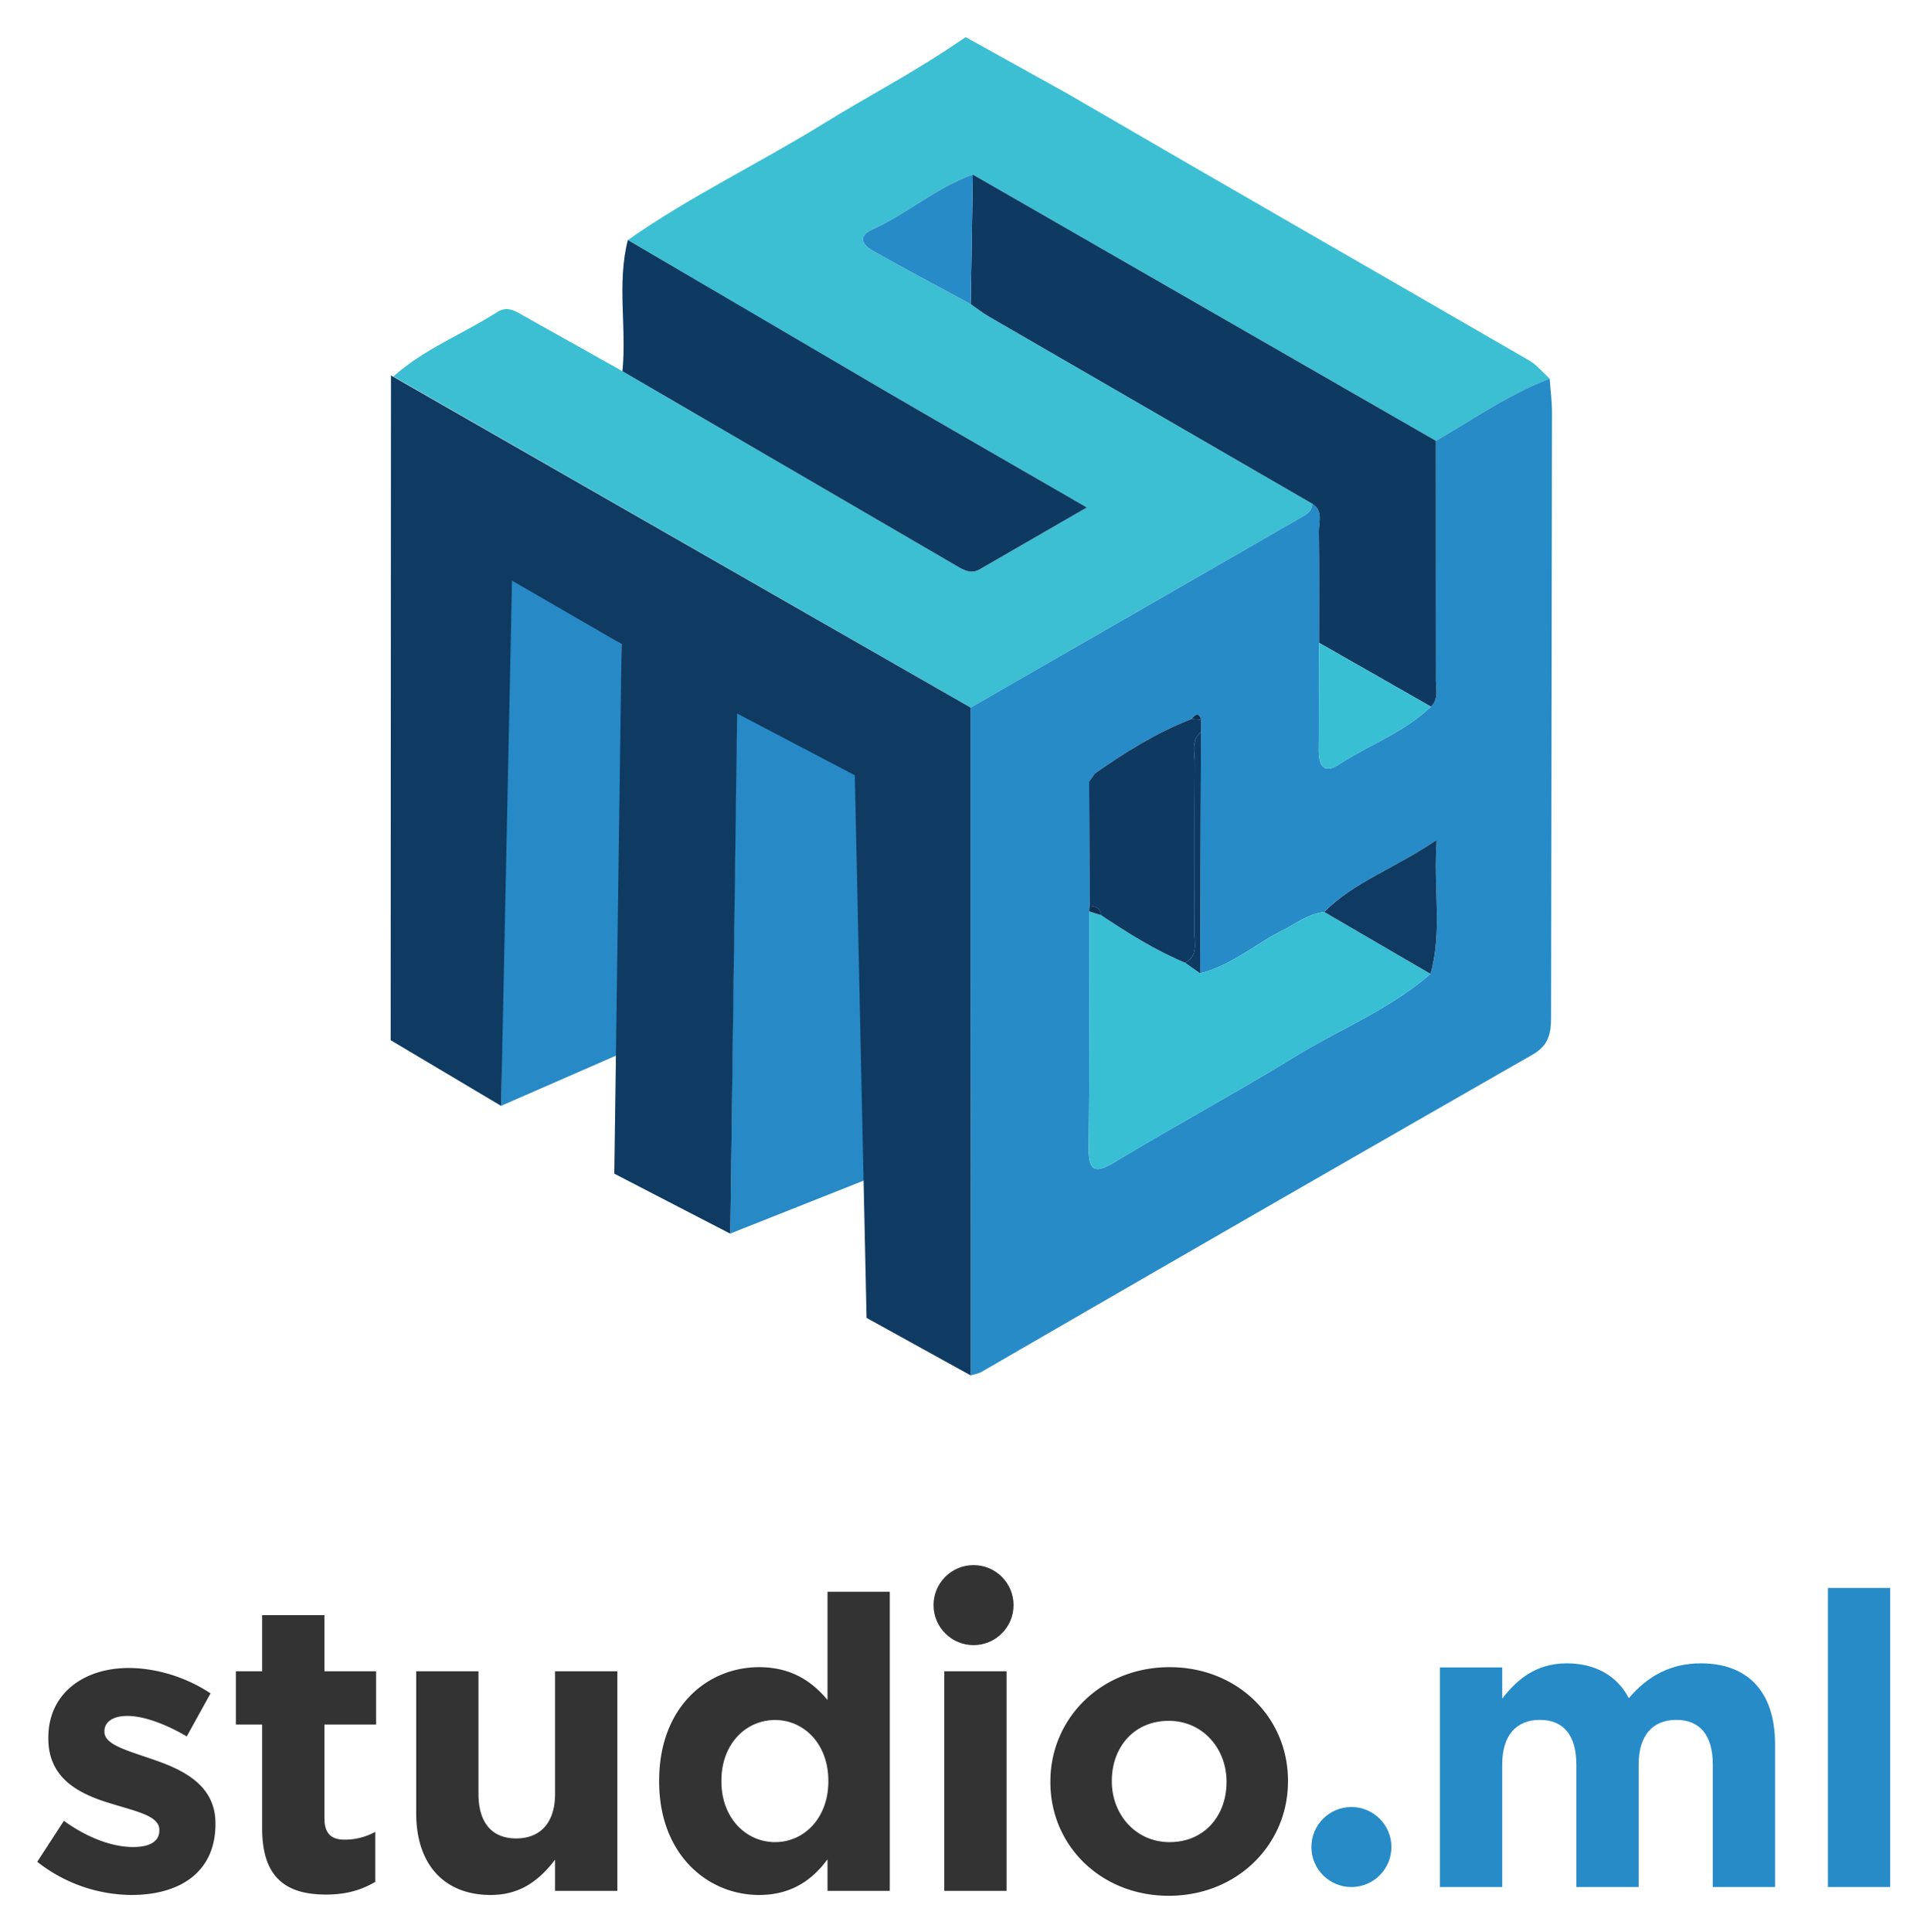 <svg xmlns="http://www.w3.org/2000/svg" role="img" viewBox="17.82 15.82 1617.36 1621.36"><title>studio.ml logo</title><defs><style>.cls-1{fill:#2789c5}.cls-3{fill:#278bc7}.cls-5{fill:#0e3961}.cls-6{fill:#38bfd4}.cls-7{fill:#0f3a61}.cls-9{fill:#278bc8}.cls-10{fill:#333}</style></defs><path d="M758.705 1000.185c.197-84.034 22.1-165.684 21.767-249.729-.116-29.337-29.023-85.665-29.023-85.665s-90.728-44.206-115.283-58.749l-5.423 444.916" class="cls-1"/><path fill="#3cbfd3" d="M914.009 94.536c128.489 74.782 257.487 148.688 386.172 223.132 6.931 4.01 7.732 5.774 18.329 15.932-34.216 13.044-64.074 34.088-95.575 52.112L834.303 162.301c-30.434 10.81-54.793 32.726-83.96 45.893-13.616 6.146-8.136 13.405.523 18.297 26.997 15.252 54.424 29.743 81.685 44.53 4.945 3.419 9.682 7.2 14.868 10.205q135.837 78.726 271.773 157.284c-.162 6.073-4.334 8.703-9.04 11.406Q971.28 529.671 832.516 609.618l-101.412-58.183Q539.527 441.572 347.945 331.716c25.924-23.152 58.47-35.618 87.304-54.078 9.116-5.836 16.504.118 23.884 4.218 27.094 15.052 54.079 30.3 81.105 45.475l280.397 163.325c6.064 3.532 12.108 7.142 19.35 2.964l90.07-51.958c-59.67-34.45-115.155-66.234-170.395-98.439q-107.585-62.722-214.863-125.97c52.419-36.777 110.307-64.362 164.615-97.94 39.348-24.328 74.675-41.916 118.902-72.357"/><path d="M832.516 609.618q138.8-79.883 277.636-159.702c4.706-2.703 8.878-5.333 9.038-11.41 9.532 5.998 5.435 15.57 5.557 23.575.472 31.054.197 62.119.201 93.18-.086 30.055-.114 60.11-.285 90.166-.067 11.831 3.818 20.354 16.432 12.167 25.67-16.66 55.19-27.195 77.715-48.802 6.646-6.29 4.186-14.49 4.2-21.934q.171-100.572-.077-201.145c31.503-18.025 61.36-39.07 95.577-52.112.666 9.45 1.931 18.902 1.918 28.353q-.342 253.643-.765 507.286c-.004 13.882-1.883 23.78-15.841 31.764q-231.232 132.271-461.743 265.801c-2.836 1.635-6.308 2.166-9.484 3.212l-.079-560.399zm99.418 62.133l.444 104.193a28.115 28.115 0 0 0-.325 4.688c-.072 65.717.378 131.442-.51 197.148-.298 22.132 5.718 22.946 23.128 12.467 49.499-29.793 100.356-57.343 149.623-87.501 38.024-23.276 80.093-39.975 114.149-69.717 10.166-35.656 2.21-71.25 5.211-112.373-35.042 24.037-69.216 34.97-94.364 60.484-13.143 1.551-23.518 9.553-34.807 15.265-23.27 11.775-43.336 29.688-69.372 36.193l.75-202.642.181-10.191c-2.182-6.69-5.092-4.255-8.097-.647-29.245 11.307-55.556 27.829-81.121 45.673z" class="cls-3"/><path d="M547.603 896.082c.197-84.034-6.258-169.177-6.592-253.222-.116-29.336-1.457-86.585-1.457-86.585s-70.805-46.235-95.36-60.779l-5.814 448.3" class="cls-1"/><path d="M639.368 1056.601q-1.303-2.535-2.617-5.064" class="cls-3"/><path fill="#0e3960" d="M544.797 217.254q107.418 63.008 214.863 125.97c55.24 32.204 110.725 63.988 170.394 98.438l-90.068 51.958c-7.243 4.178-13.287.568-19.35-2.964q-140.198-81.664-280.398-163.325c3.718-36.602-4.786-73.709 4.56-110.077z"/><path d="M1124.948 555.26c-.004-31.06.271-62.125-.201-93.18-.122-8.005 3.976-17.576-5.557-23.573q-135.9-78.61-271.771-157.281c-5.186-3.006-9.923-6.786-14.867-10.206q.877-54.36 1.75-108.72l388.633 223.412q.086 100.574.074 201.146c-.013 7.443 2.447 15.645-4.202 21.935q-46.932-26.765-93.859-53.532z" class="cls-5"/><path d="M834.303 162.3l-1.75 108.72c-27.263-14.786-54.69-29.277-81.687-44.529-8.659-4.892-14.14-12.151-.523-18.297 29.167-13.167 53.526-35.083 83.96-45.893z" class="cls-3"/><path d="M1218.443 833.03c-34.056 29.741-76.125 46.44-114.15 69.716-49.266 30.158-100.123 57.708-149.622 87.501-17.41 10.48-23.426 9.665-23.127-12.467.887-65.706.437-131.43.509-197.148l9.966 3.18c22.533 15.073 45.475 29.422 70.578 39.955l12.513 8.828c26.037-6.502 46.103-24.415 69.373-36.19 11.289-5.713 21.664-13.714 34.81-15.264l89.15 51.888z" class="cls-6"/><path d="M1012.597 823.767c-25.103-10.533-48.045-24.882-70.58-39.962-.694-5.718-4.487-7.622-9.639-7.86l-.444-104.194 4.89-6.96c25.565-17.844 51.876-34.366 81.133-45.677q4.054.322 8.085.65l-.181 10.193c-8.663 7.499-5.178 17.632-5.24 26.66-.328 47.29-.018 94.585-.274 141.876-.049 8.97 3.196 19.44-7.75 25.274z" class="cls-5"/><path d="M1218.443 833.03l-89.15-51.889c25.145-25.514 59.319-36.448 94.361-60.485-3 41.122 4.955 76.717-5.211 112.373z" class="cls-7"/><path d="M1124.948 555.26q46.928 26.767 93.86 53.533c-22.523 21.606-52.043 32.141-77.713 48.801-12.614 8.187-16.499-.336-16.432-12.167.17-30.055.2-60.11.285-90.166z" class="cls-6"/><path d="M1012.597 823.767c10.946-5.833 7.701-16.304 7.75-25.274.256-47.291-.054-94.586.274-141.876.062-9.028-3.423-19.161 5.24-26.66l-.75 202.64q-6.258-4.417-12.514-8.83z" class="cls-5"/><path fill="#0b2e53" d="M932.378 775.944c5.151.239 8.945 2.143 9.638 7.861q-4.979-1.579-9.963-3.173a28.135 28.135 0 0 1 .325-4.688zm4.446-111.154l-4.89 6.96 4.89-6.96zm89.218-45.025q-4.037-.327-8.085-.65c2.993-3.605 5.903-6.04 8.085.65z"/><path d="M832.516 609.618l.079 560.399-87.454-48.285-9.859-455.376-98.792-51.792-5.747 436.514-97.326-50.367 6.137-444.436-92.009-53.235-9.165 440.755-92.681-55.098.271-557.802" class="cls-7"/><path d="M1226.391 1415.044h52.258v26.135c12.035-15.478 27.853-29.572 54.328-29.572 24.07 0 42.292 10.657 51.922 29.226 16.159-18.914 35.414-29.226 60.516-29.226 38.85 0 62.234 23.379 62.234 67.736v119.998h-52.264v-102.808c0-24.756-11.002-37.477-30.603-37.477s-31.63 12.72-31.63 37.477v102.808h-52.264v-102.808c0-24.756-11.003-37.477-30.603-37.477s-31.636 12.72-31.636 37.477v102.808h-52.258zm325.625-66.703h52.263v251h-52.263z" class="cls-9"/><circle cx="1152.068" cy="1565.758" r="33.583" class="cls-9"/><path d="M49.083 1578.148l22.351-34.387c19.941 14.44 40.915 22.006 58.108 22.006 15.129 0 22.005-5.501 22.005-13.753v-.687c0-11.348-17.88-15.131-38.166-21.32-25.789-7.565-55.014-19.595-55.014-55.359v-.686c0-37.478 30.258-58.451 67.392-58.451 23.38 0 48.826 7.906 68.767 21.319l-19.94 36.1c-18.226-10.657-36.449-17.191-49.857-17.191-12.723 0-19.254 5.501-19.254 12.721v.687c0 10.316 17.533 15.131 37.477 22.005 25.789 8.598 55.7 20.979 55.7 54.674v.686c0 40.92-30.6 59.483-70.485 59.483a129.099 129.099 0 0 1-79.084-27.847zm188.776-27.853v-87.336h-22.006v-44.698h22.006v-47.107h52.263v47.107h43.325v44.698h-43.325v78.738c0 12.035 5.158 17.882 16.85 17.882a53.178 53.178 0 0 0 25.786-6.533v41.947c-11.003 6.533-23.724 10.662-41.26 10.662-31.977 0-53.64-12.722-53.64-55.36zm129.288-12.721V1418.26h52.263v102.808c0 24.757 11.69 37.478 31.633 37.478s32.665-12.721 32.665-37.478V1418.26h52.264v184.297h-52.264v-26.129c-12.035 15.472-27.507 29.566-53.981 29.566-39.542 0-62.58-26.129-62.58-68.421zm203.9-26.821v-.686c0-61.548 40.228-95.243 83.896-95.243 27.85 0 45.043 12.722 57.422 27.507v-90.773h52.263v251h-52.263v-26.475c-12.724 17.191-30.258 29.912-57.422 29.912-42.979 0-83.896-33.694-83.896-95.242zm142.004 0v-.686c0-30.604-20.284-50.89-44.698-50.89s-45.043 19.945-45.043 50.89v.686c0 30.603 20.63 50.89 45.043 50.89s44.698-20.287 44.698-50.89zm97.314-92.492h52.264v184.297h-52.264zm89.05 93.179v-.687c0-52.95 42.638-95.929 100.057-95.929 57.078 0 99.37 42.293 99.37 95.243v.686c0 52.95-42.637 95.929-100.056 95.929-57.079 0-99.371-42.288-99.371-95.243zm147.851 0v-.687c0-27.161-19.6-50.885-48.48-50.885-29.912 0-47.794 23.037-47.794 50.199v.686c0 27.166 19.6 50.89 48.48 50.89 29.917 0 47.794-23.037 47.794-50.204z" class="cls-10"/><circle cx="834.934" cy="1362.762" r="33.583" class="cls-10"/></svg>